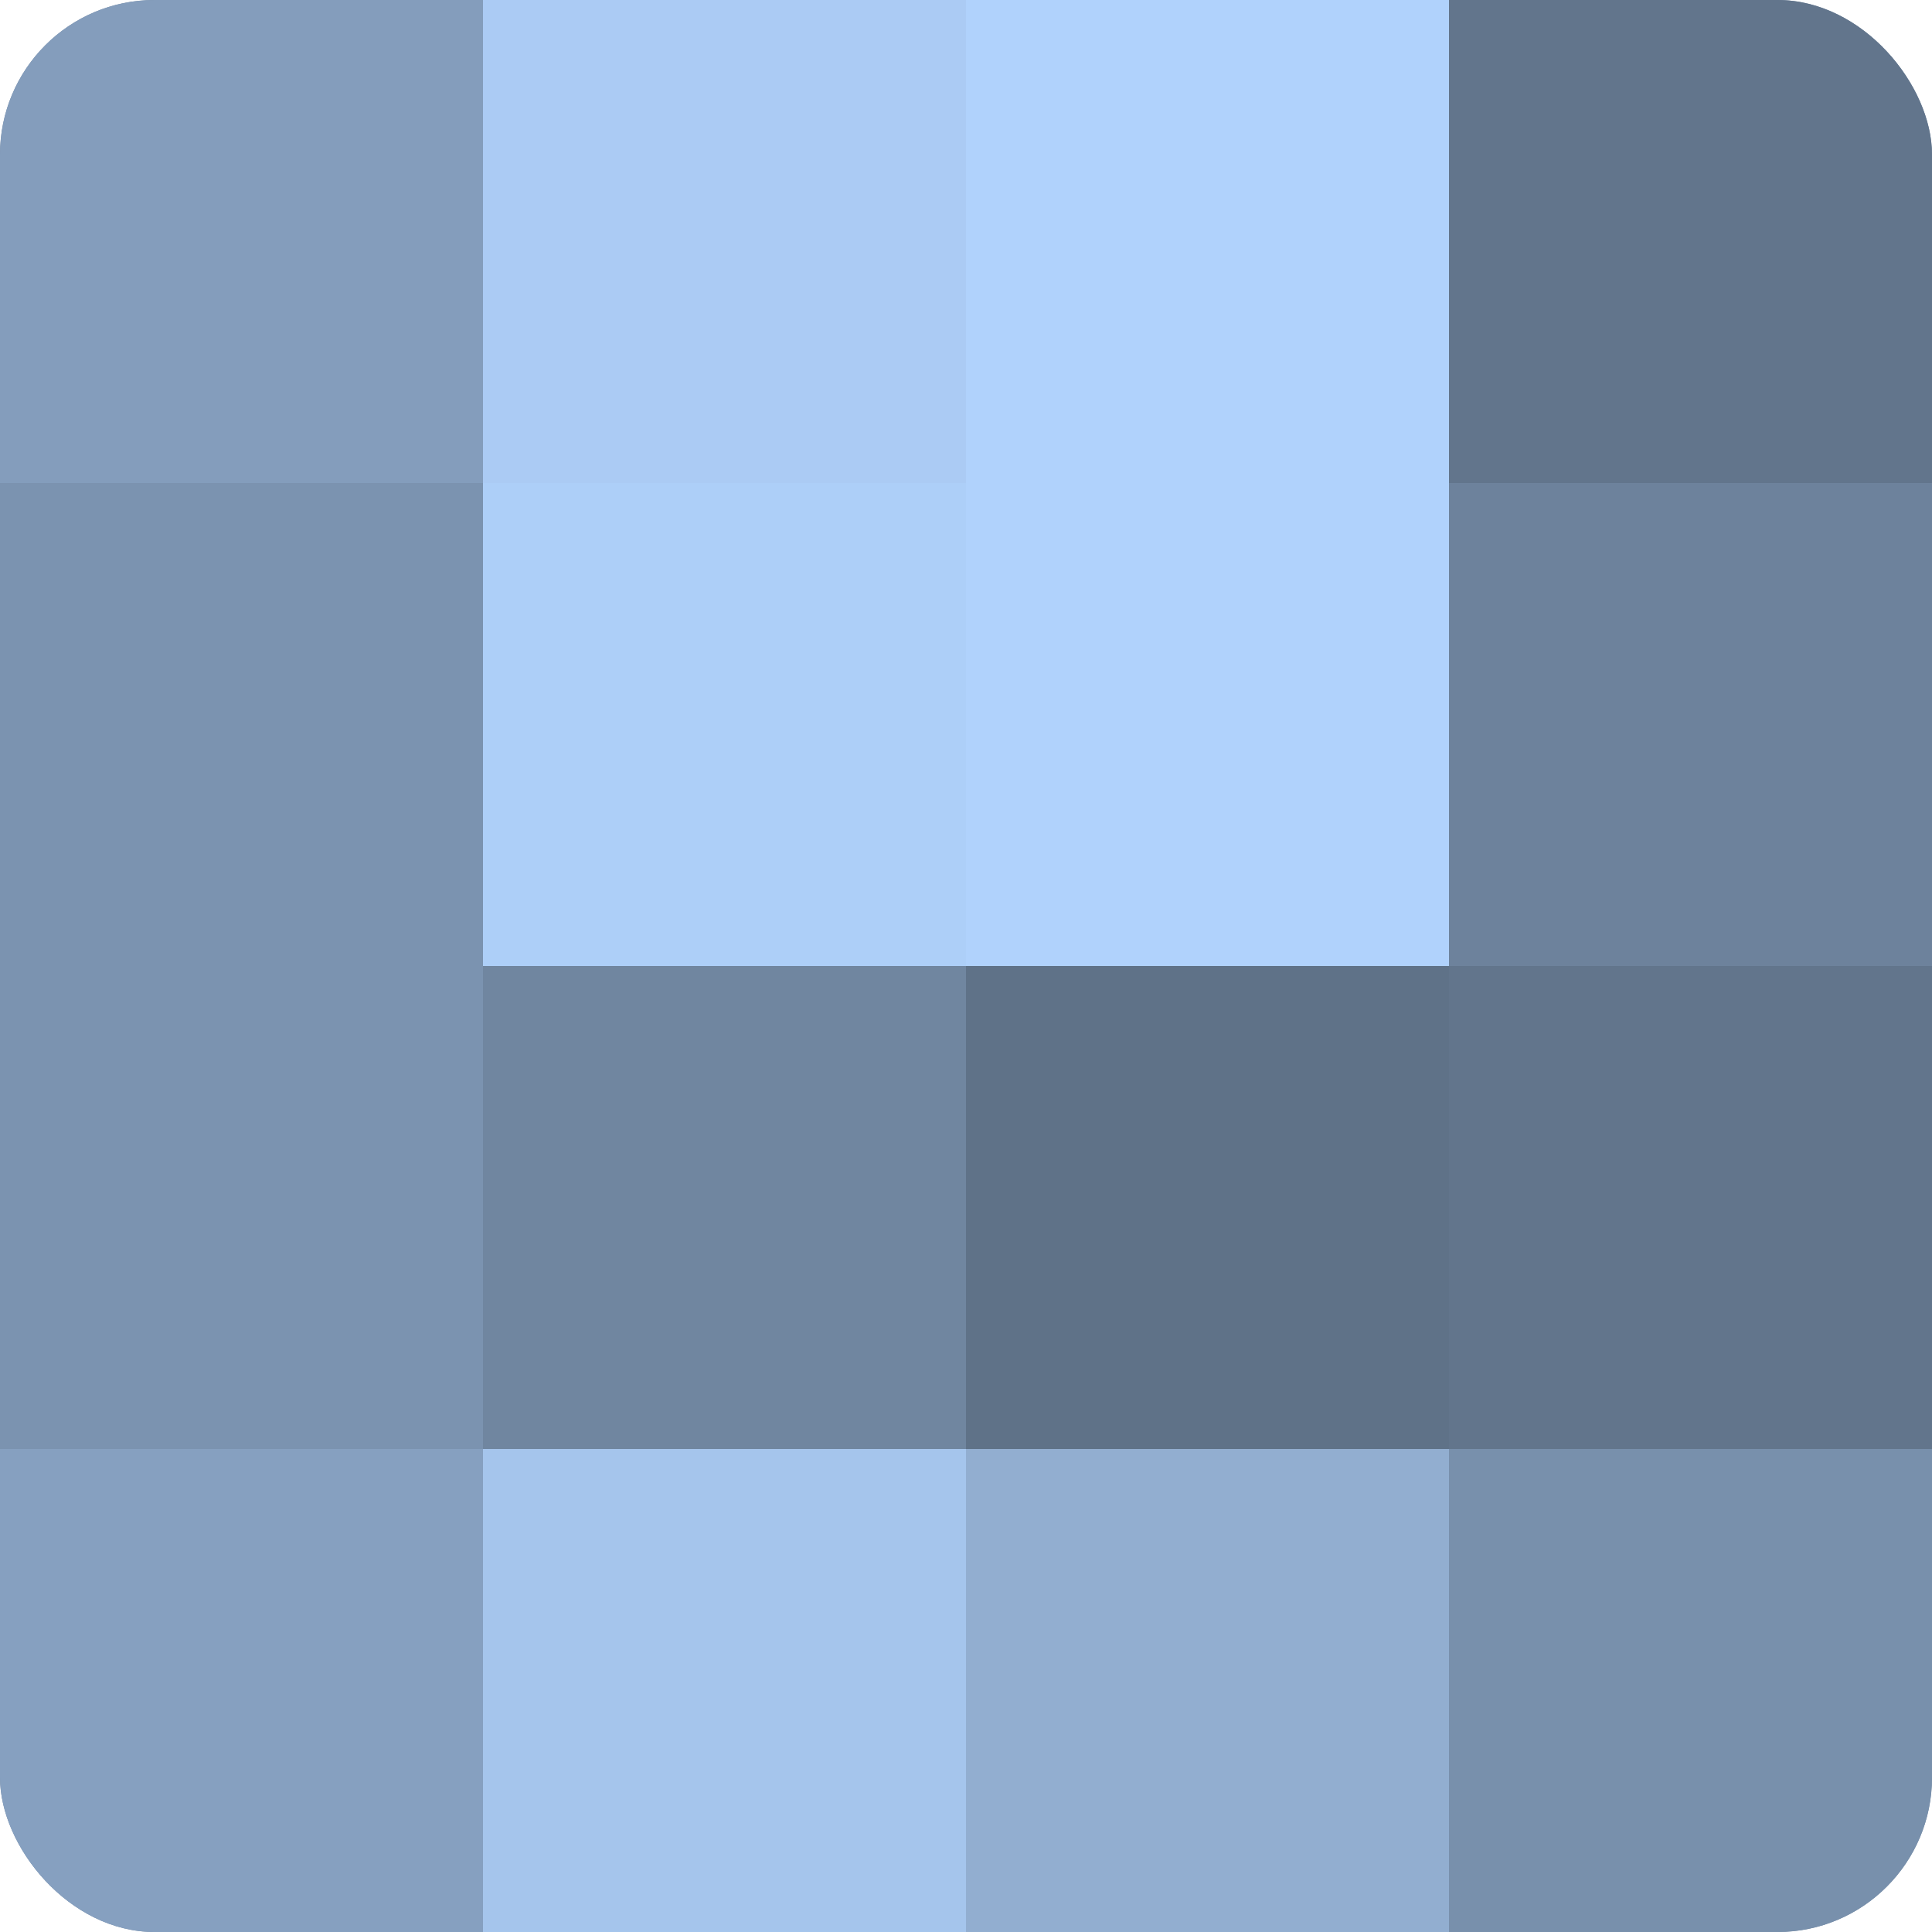 <?xml version="1.0" encoding="UTF-8"?>
<svg xmlns="http://www.w3.org/2000/svg" width="60" height="60" viewBox="0 0 100 100" preserveAspectRatio="xMidYMid meet"><defs><clipPath id="c" width="100" height="100"><rect width="100" height="100" rx="8" ry="8"/></clipPath></defs><g clip-path="url(#c)"><rect width="100" height="100" fill="#7086a0"/><rect width="25" height="25" fill="#849dbc"/><rect y="25" width="25" height="25" fill="#7b93b0"/><rect y="50" width="25" height="25" fill="#7b93b0"/><rect y="75" width="25" height="25" fill="#86a0c0"/><rect x="25" width="25" height="25" fill="#abcbf4"/><rect x="25" y="25" width="25" height="25" fill="#adcff8"/><rect x="25" y="50" width="25" height="25" fill="#7086a0"/><rect x="25" y="75" width="25" height="25" fill="#a5c5ec"/><rect x="50" width="25" height="25" fill="#b0d2fc"/><rect x="50" y="25" width="25" height="25" fill="#b0d2fc"/><rect x="50" y="50" width="25" height="25" fill="#5f7288"/><rect x="50" y="75" width="25" height="25" fill="#92aed0"/><rect x="75" width="25" height="25" fill="#62758c"/><rect x="75" y="25" width="25" height="25" fill="#6d829c"/><rect x="75" y="50" width="25" height="25" fill="#62758c"/><rect x="75" y="75" width="25" height="25" fill="#7890ac"/></g></svg>
